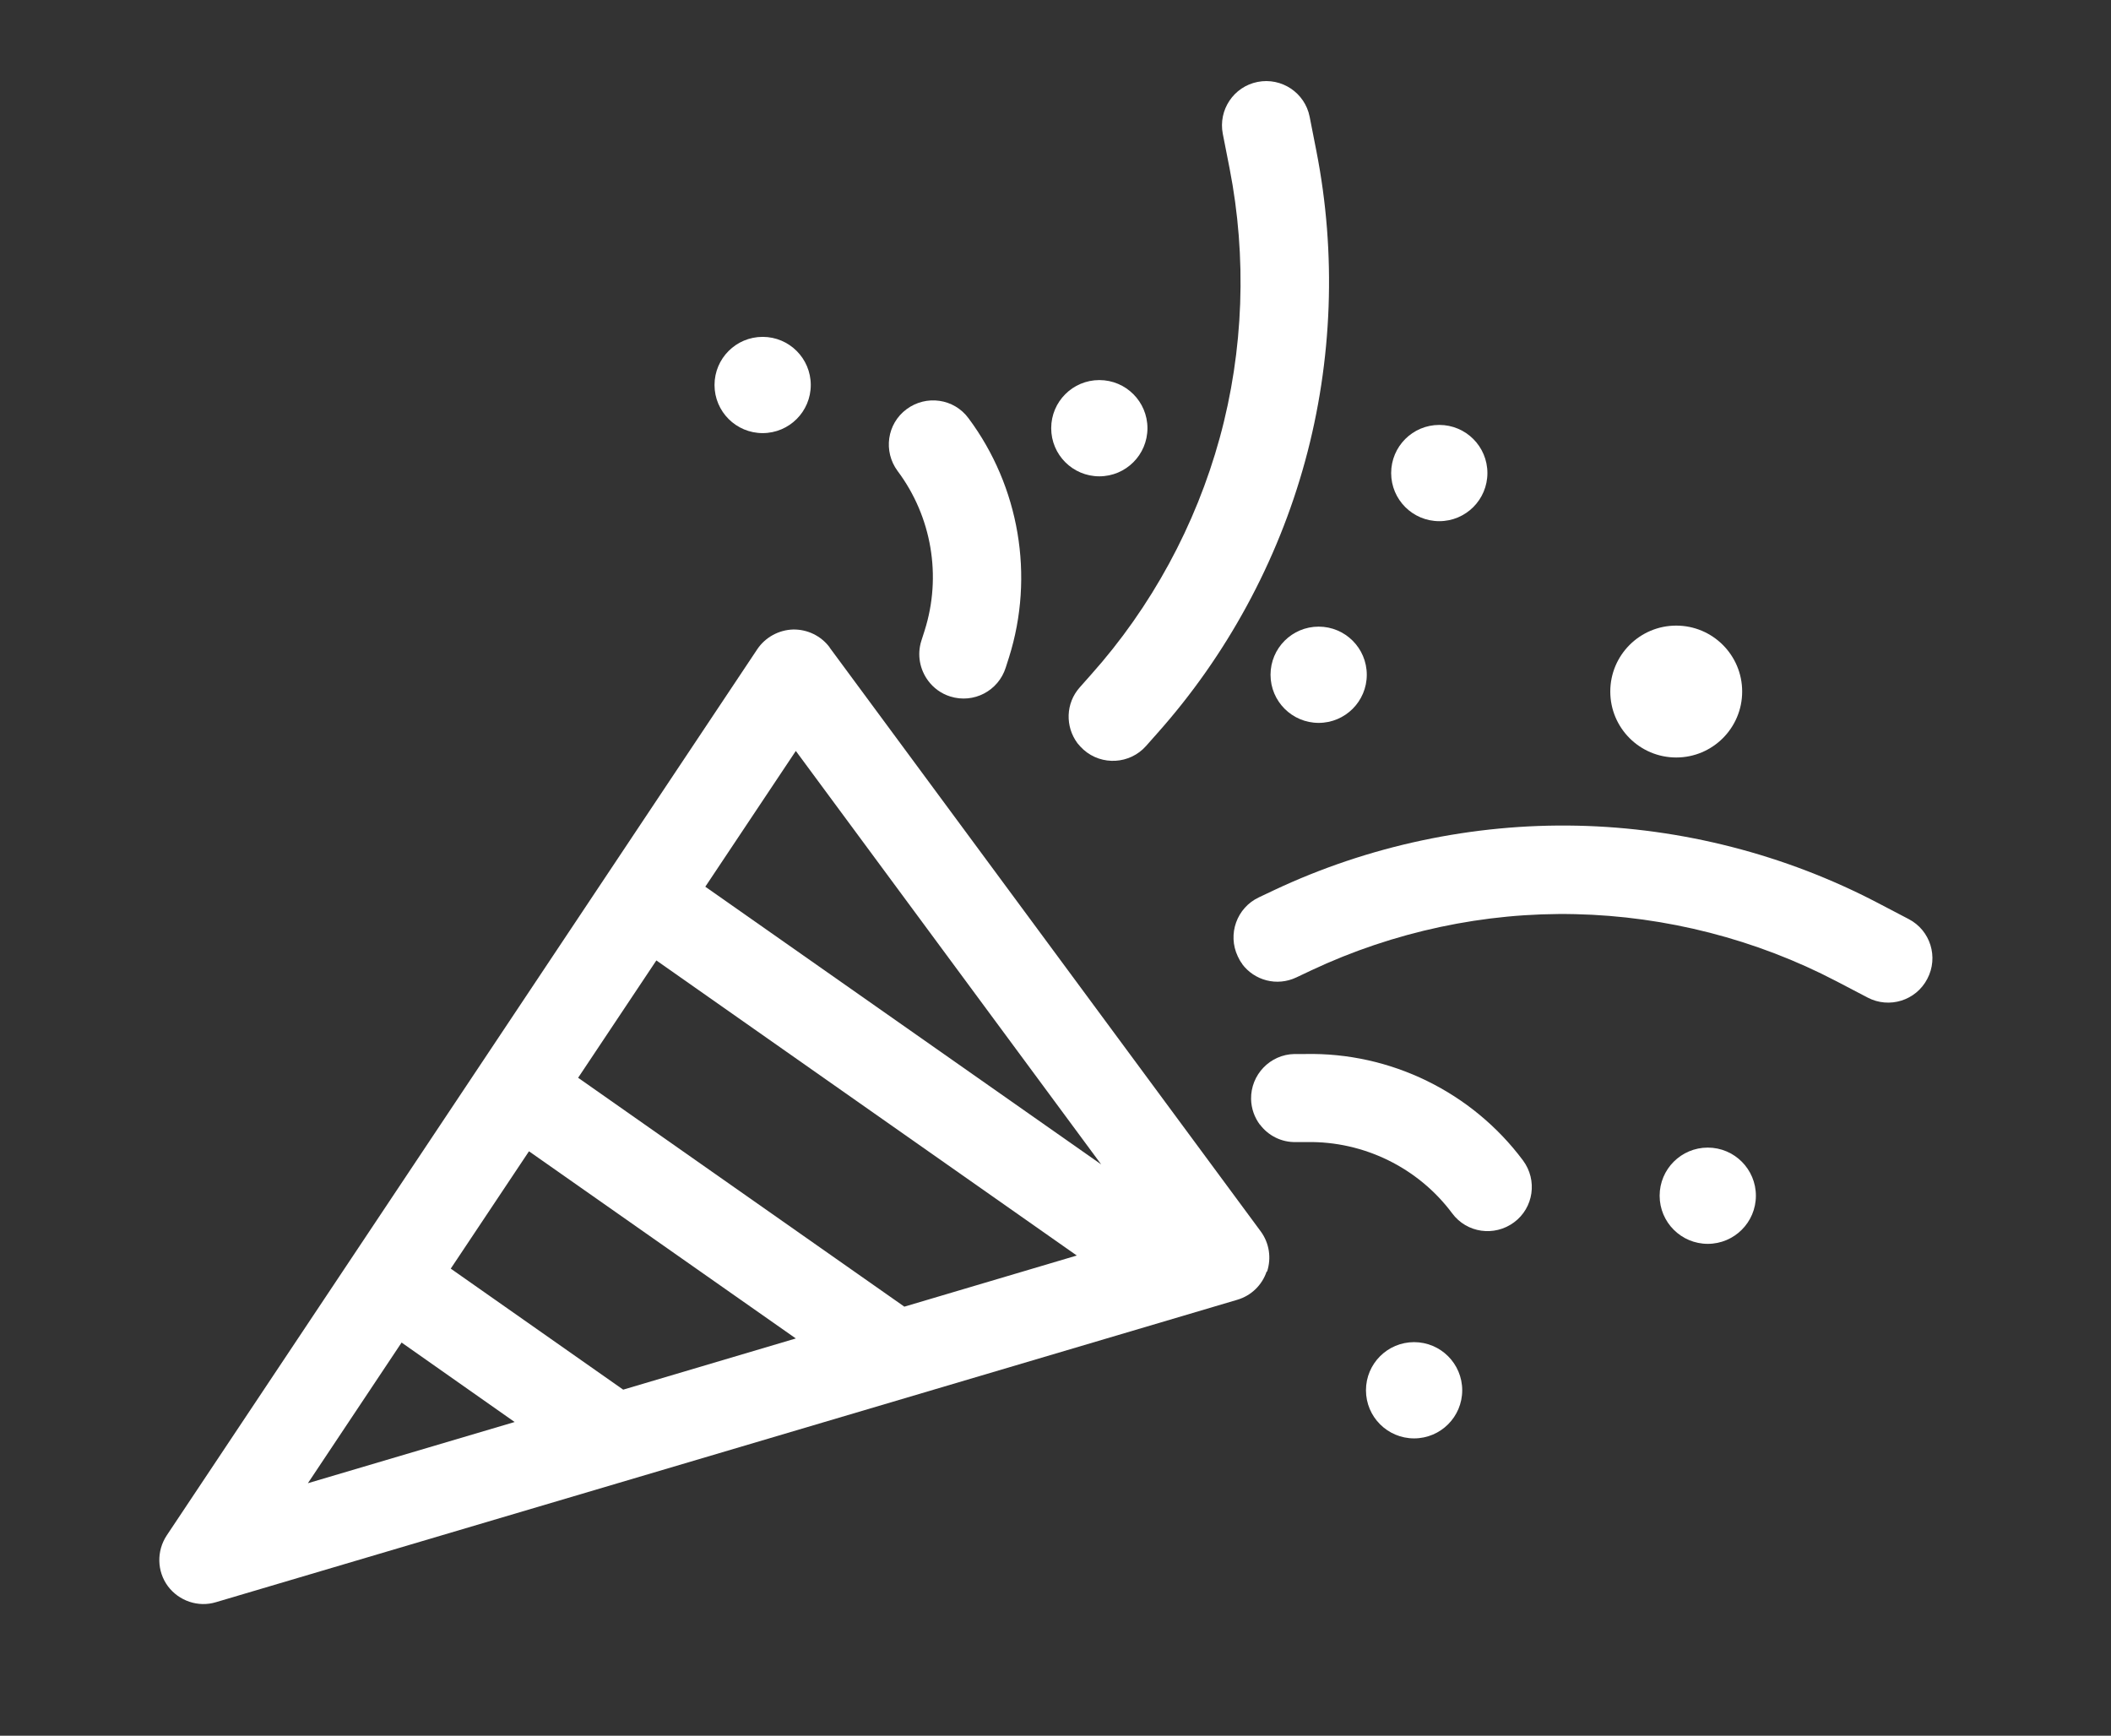 <?xml version="1.0" encoding="UTF-8"?>
<svg id="Ebene_2" xmlns="http://www.w3.org/2000/svg" version="1.1" viewBox="0 0 1030.8 847.6">
  <rect x="0" y="0" width="1030.8" height="847.6" fill="#333333" stroke="none"/>
  <!-- Generator: Adobe Illustrator 29.1.0, SVG Export Plug-In . SVG Version: 2.1.0 Build 142)  -->
  <defs>
    <style>
      .st0 {
        fill: #fff;
      }
    </style>
  </defs>
  <g id="Ebene_1-2">
    <path class="st0" d="M606.6,470.7c-.9-1.1-1.6-2.4-2.2-3.7-5.1-10.8-.5-23.7,10.3-28.8l7.4-3.5c46-21.7,97.2-32.6,148.1-31.5,50.9,1.1,101.6,14.1,146.7,37.7l15.1,7.9c10.6,5.5,14.7,18.6,9.1,29.2-5.5,10.6-18.6,14.7-29.2,9.1l-15.1-7.9c-39.2-20.5-83.3-31.8-127.6-32.8s-88.8,8.6-128.8,27.4l-7.4,3.5c-9.5,4.5-20.5,1.5-26.5-6.6h0Z"/>
    <path class="st0" d="M615.2,549.2c-2.6-3.5-4.2-7.8-4.3-12.5-.2-11.9,9.3-21.8,21.2-22h5.2c41.7-.9,81.5,18.6,106.4,52,7.1,9.6,5.2,23.1-4.4,30.2s-23.1,5.2-30.2-4.4c-16.6-22.3-43.2-35.3-71-34.8h-5.2c-7.2.2-13.7-3.2-17.7-8.6h0Z"/>
    <path class="st0" d="M526.1,362.9c-6-8.1-5.8-19.5,1.2-27.3l5.4-6.1c29.5-33,51.2-73,62.9-115.7s13.3-88.2,4.8-131.6l-3.3-16.8c-2.3-11.7,5.3-23.1,17-25.4,11.7-2.3,23.1,5.3,25.4,17l3.3,16.8c9.8,49.9,7.9,102.3-5.5,151.3-13.4,49.1-38.4,95.1-72.3,133.1l-5.4,6.1c-7.9,8.9-21.6,9.7-30.5,1.8-1.1-1-2.1-2.1-3-3.2h0Z"/>
    <path class="st0" d="M453.2,332.4c-4-5.4-5.5-12.6-3.3-19.5l1.6-5c8.4-26.5,3.5-55.6-13.2-77.9-7.1-9.6-5.2-23.1,4.4-30.2s23.1-5.2,30.2,4.4c24.9,33.4,32.3,77.1,19.8,116.8l-1.6,5c-3.6,11.4-15.7,17.7-27.1,14.1-4.5-1.4-8.2-4.2-10.8-7.7h0Z"/>
    <circle class="st0" cx="818.5" cy="337.7" r="32.2"/>
    <circle class="st0" cx="643.9" cy="329.5" r="23.5"/>
    <circle class="st0" cx="702.8" cy="231" r="23.5"/>
    <circle class="st0" cx="372.4" cy="188" r="23.5"/>
    <circle class="st0" cx="690.5" cy="678.9" r="23.5"/>
    <circle class="st0" cx="536.8" cy="209.1" r="23.5"/>
    <circle class="st0" cx="833.9" cy="583.9" r="23.5"/>
    <path class="st0" d="M618.7,621c2.2-6.7,1.1-14-3.1-19.7l-210.5-285.1s0,0,0-.1c-4.2-5.6-10.8-8.8-17.8-8.7-7,.2-13.6,3.8-17.5,9.6L81.4,749.8c-5,7.6-4.8,17.5.6,24.8,0,0,0,0,0,0,5.4,7.2,14.8,10.4,23.4,7.8l498.8-147.7c6.8-2,12.1-7.2,14.3-13.8ZM304.3,678.6l-84.2-59.1,38.2-57.3,130.3,91.4-84.3,25h0ZM441.5,638l-159.2-111.7,38.2-57.3,205.3,144.1-84.3,25h0ZM537.7,568.6l-193.3-135.6,44.2-66.3,149.1,201.9ZM150.4,724.2l45.7-68.6,55.2,38.8-101,29.9Z"/>
  </g>
</svg>